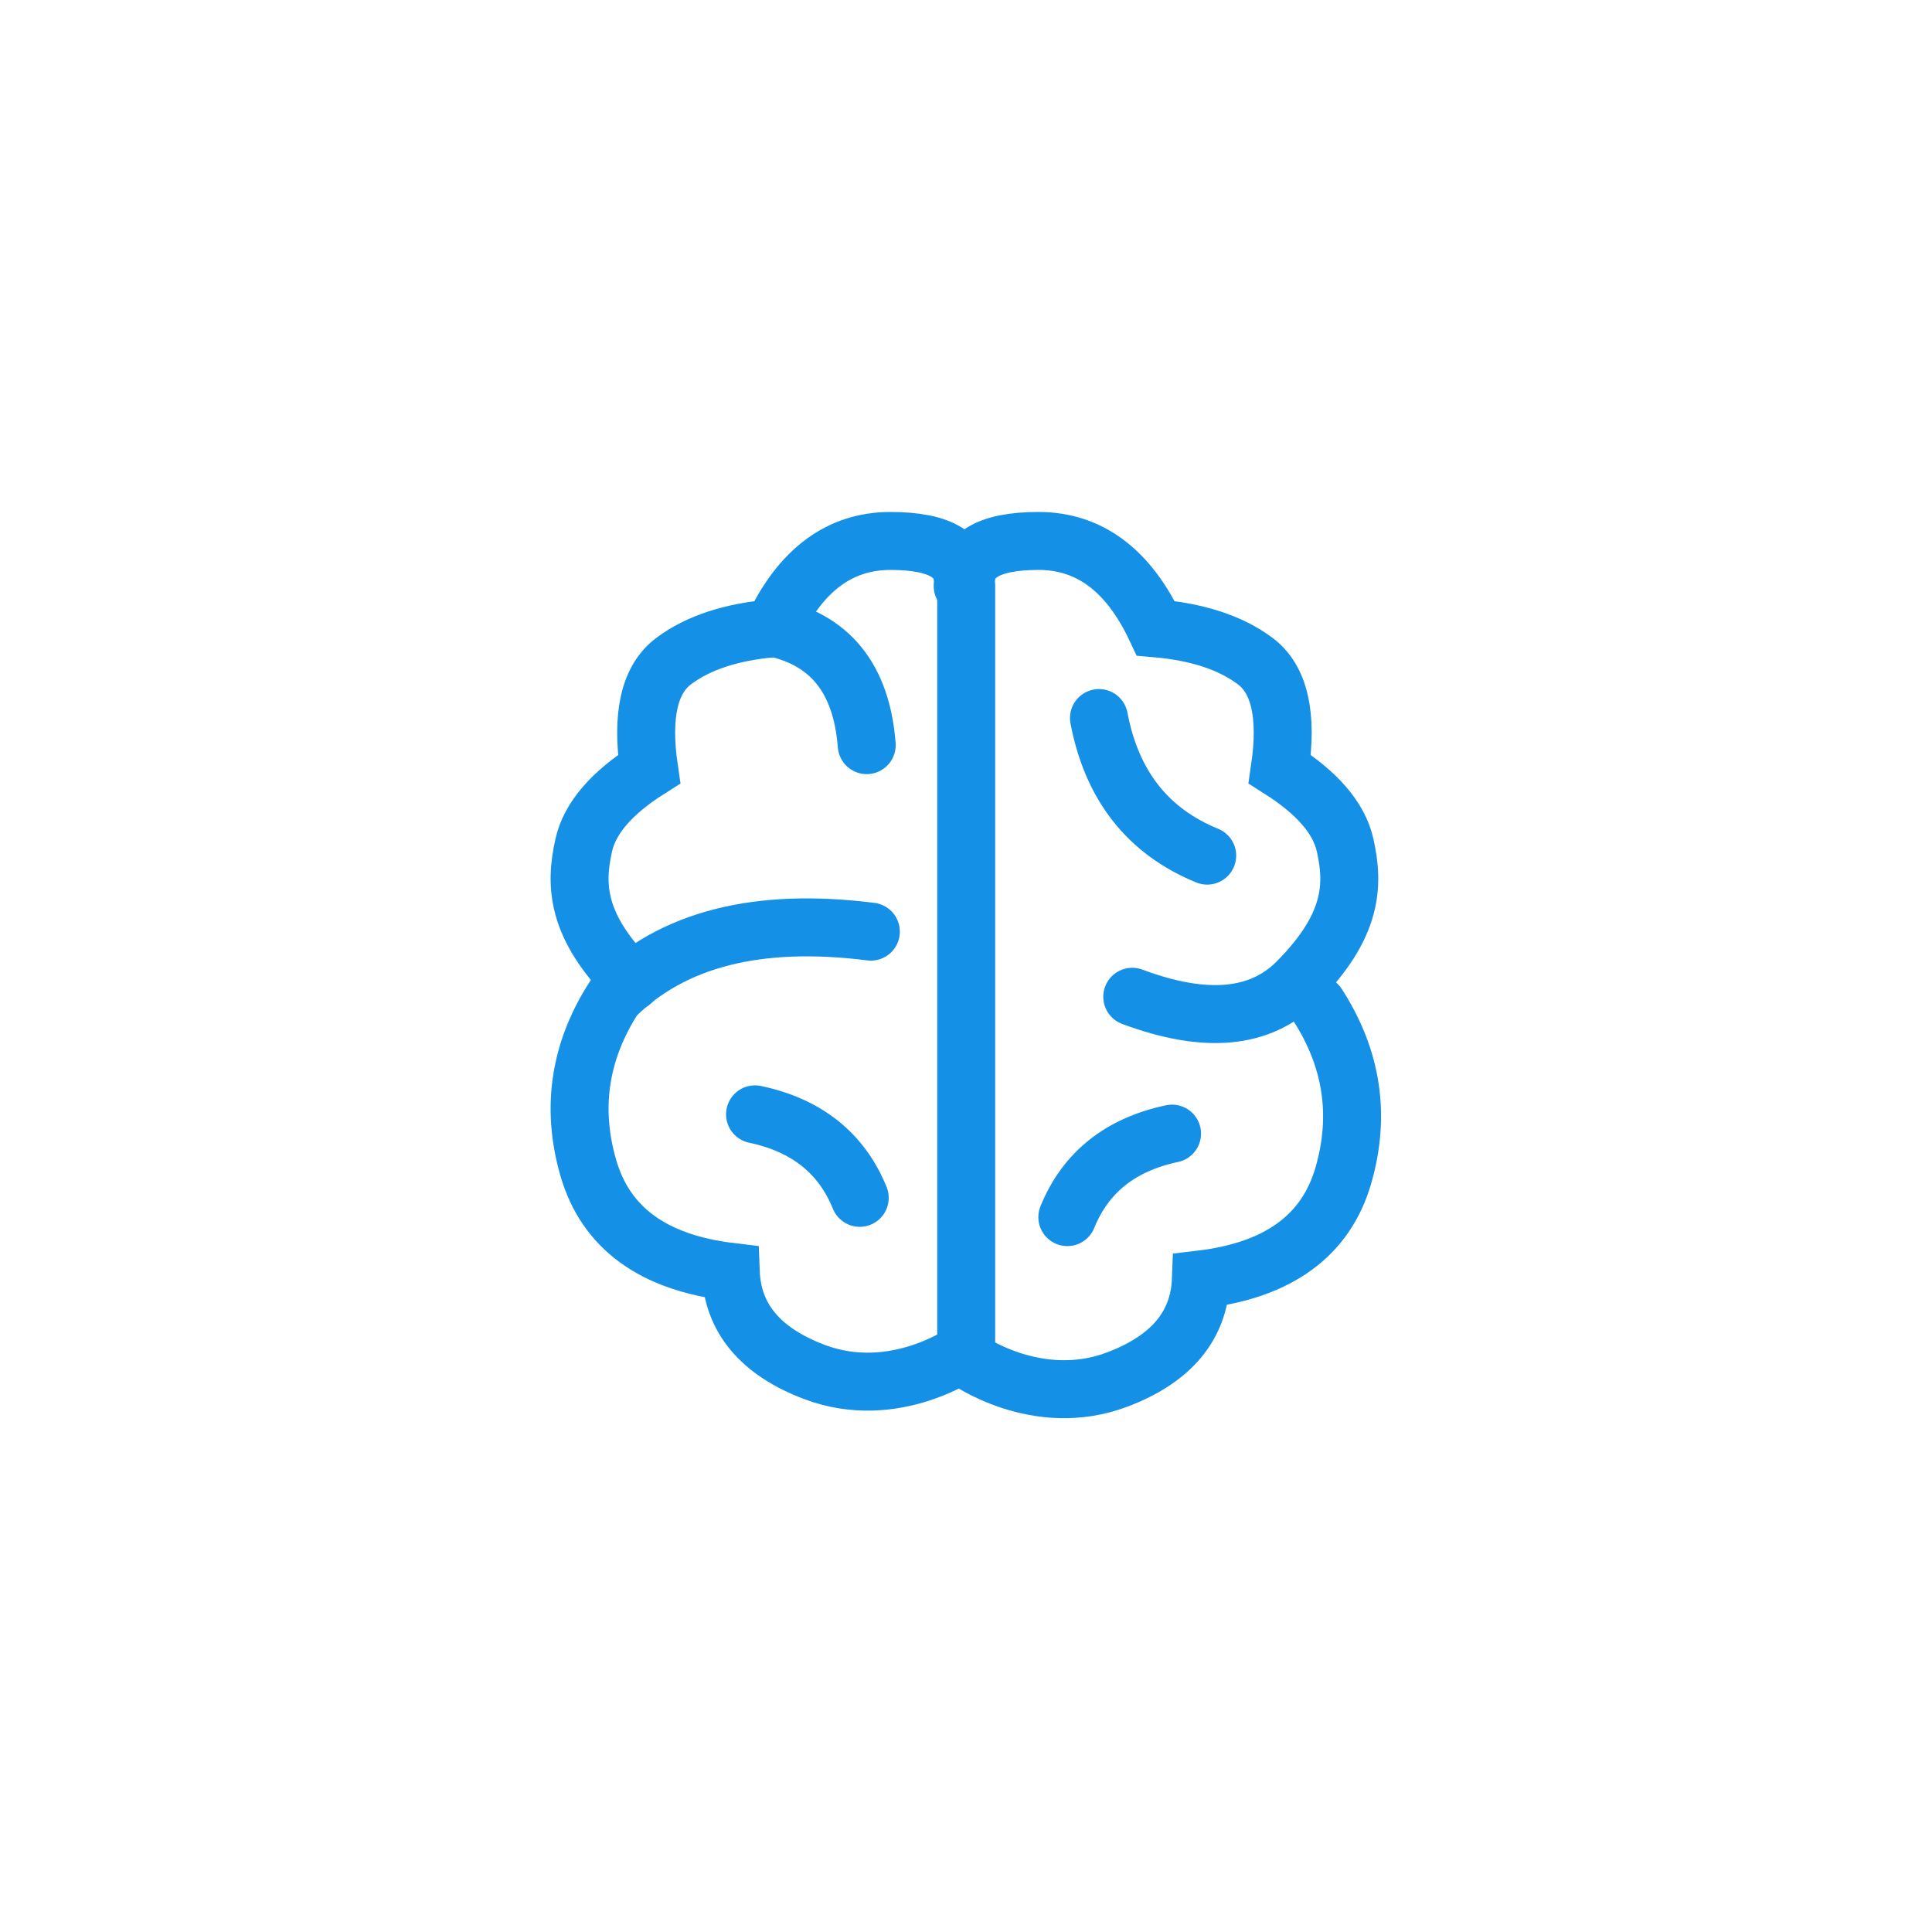 <?xml version="1.0" encoding="UTF-8"?>
<svg width="200px" height="200px" viewBox="0 0 200 200" version="1.1" xmlns="http://www.w3.org/2000/svg" xmlns:xlink="http://www.w3.org/1999/xlink">
    <!-- Generator: Sketch 52.5 (67469) - http://www.bohemiancoding.com/sketch -->
    <title>Icon - geheugen</title>
    <desc>Created with Sketch.</desc>
    <g id="Icon---geheugen" stroke="none" stroke-width="1" fill="none" fill-rule="evenodd" stroke-linecap="round">
        <g id="Group-8-Copy" transform="translate(60, 56)" stroke="#1590E7" stroke-width="6">
            <path d="M79.966,51.147 C79.966,51.147 72.643,45.837 64.281,49.012 C58.706,51.129 55.828,54.579 55.648,59.362 C47.611,60.322 42.694,63.915 40.898,70.141 C39.102,76.367 40,82.257 43.592,87.811" id="Path-3" transform="translate(59.983, 67.905) rotate(-180) translate(-59.983, -67.905) "></path>
            <path d="M62.466,37.137 C54.907,34.313 49.214,34.827 45.388,38.678 C39.65,44.456 39.494,48.672 40.433,52.846 C41.06,55.629 43.313,58.248 47.193,60.705 C46.371,66.285 47.225,70.017 49.755,71.9 C52.284,73.784 55.71,74.911 60.032,75.28 C62.869,81.309 66.918,84.323 72.177,84.323 C77.437,84.323 79.929,82.766 79.656,79.653 L79.656,0" id="Path-5" transform="translate(59.838, 42.161) rotate(-180) translate(-59.838, -42.161) "></path>
            <path d="M61.33,61.352 C59.443,65.987 55.83,68.868 50.49,69.996" id="Path-6" transform="translate(55.91, 65.674) rotate(-180) translate(-55.91, -65.674) "></path>
            <path d="M53.765,18.332 C59.91,20.843 63.645,25.591 64.969,32.575" id="Path-7" transform="translate(59.367, 25.453) rotate(-180) translate(-59.367, -25.453) "></path>
            <path d="M39.966,43.147 C39.966,43.147 32.643,37.837 24.281,41.012 C18.706,43.129 15.828,46.579 15.648,51.362 C7.611,52.322 2.694,55.915 0.898,62.141 C-0.898,68.367 5.16031662e-13,74.257 3.592,79.811 C9.589,85.813 18.443,88.07 30.152,86.585" id="Path-3" transform="translate(19.983, 63.514) scale(-1, 1) rotate(-180) translate(-19.983, -63.514) "></path>
            <path d="M5.388,-2.27373675e-13 C-0.35,5.778 -0.506,9.993 0.433,14.167 C1.06,16.95 3.313,19.57 7.193,22.026 C6.371,27.606 7.225,31.338 9.755,33.222 C12.284,35.106 15.71,36.232 20.032,36.602 C22.869,42.63 26.918,45.644 32.177,45.644 C37.437,45.644 39.929,44.088 39.656,40.975" id="Path-5" transform="translate(19.838, 22.822) scale(-1, 1) rotate(-180) translate(-19.838, -22.822) "></path>
            <path d="M29,59.356 C27.114,63.991 23.5,66.872 18.161,68" id="Path-6" transform="translate(23.58, 63.678) scale(-1, 1) rotate(-180) translate(-23.58, -63.678) "></path>
            <path d="M23.625,6.417 C28.151,11.697 28.693,16.913 25.25,22.065" id="Path-7" transform="translate(25.553, 14.241) scale(-1, 1) rotate(-495) translate(-25.553, -14.241) "></path>
        </g>
    </g>
</svg>